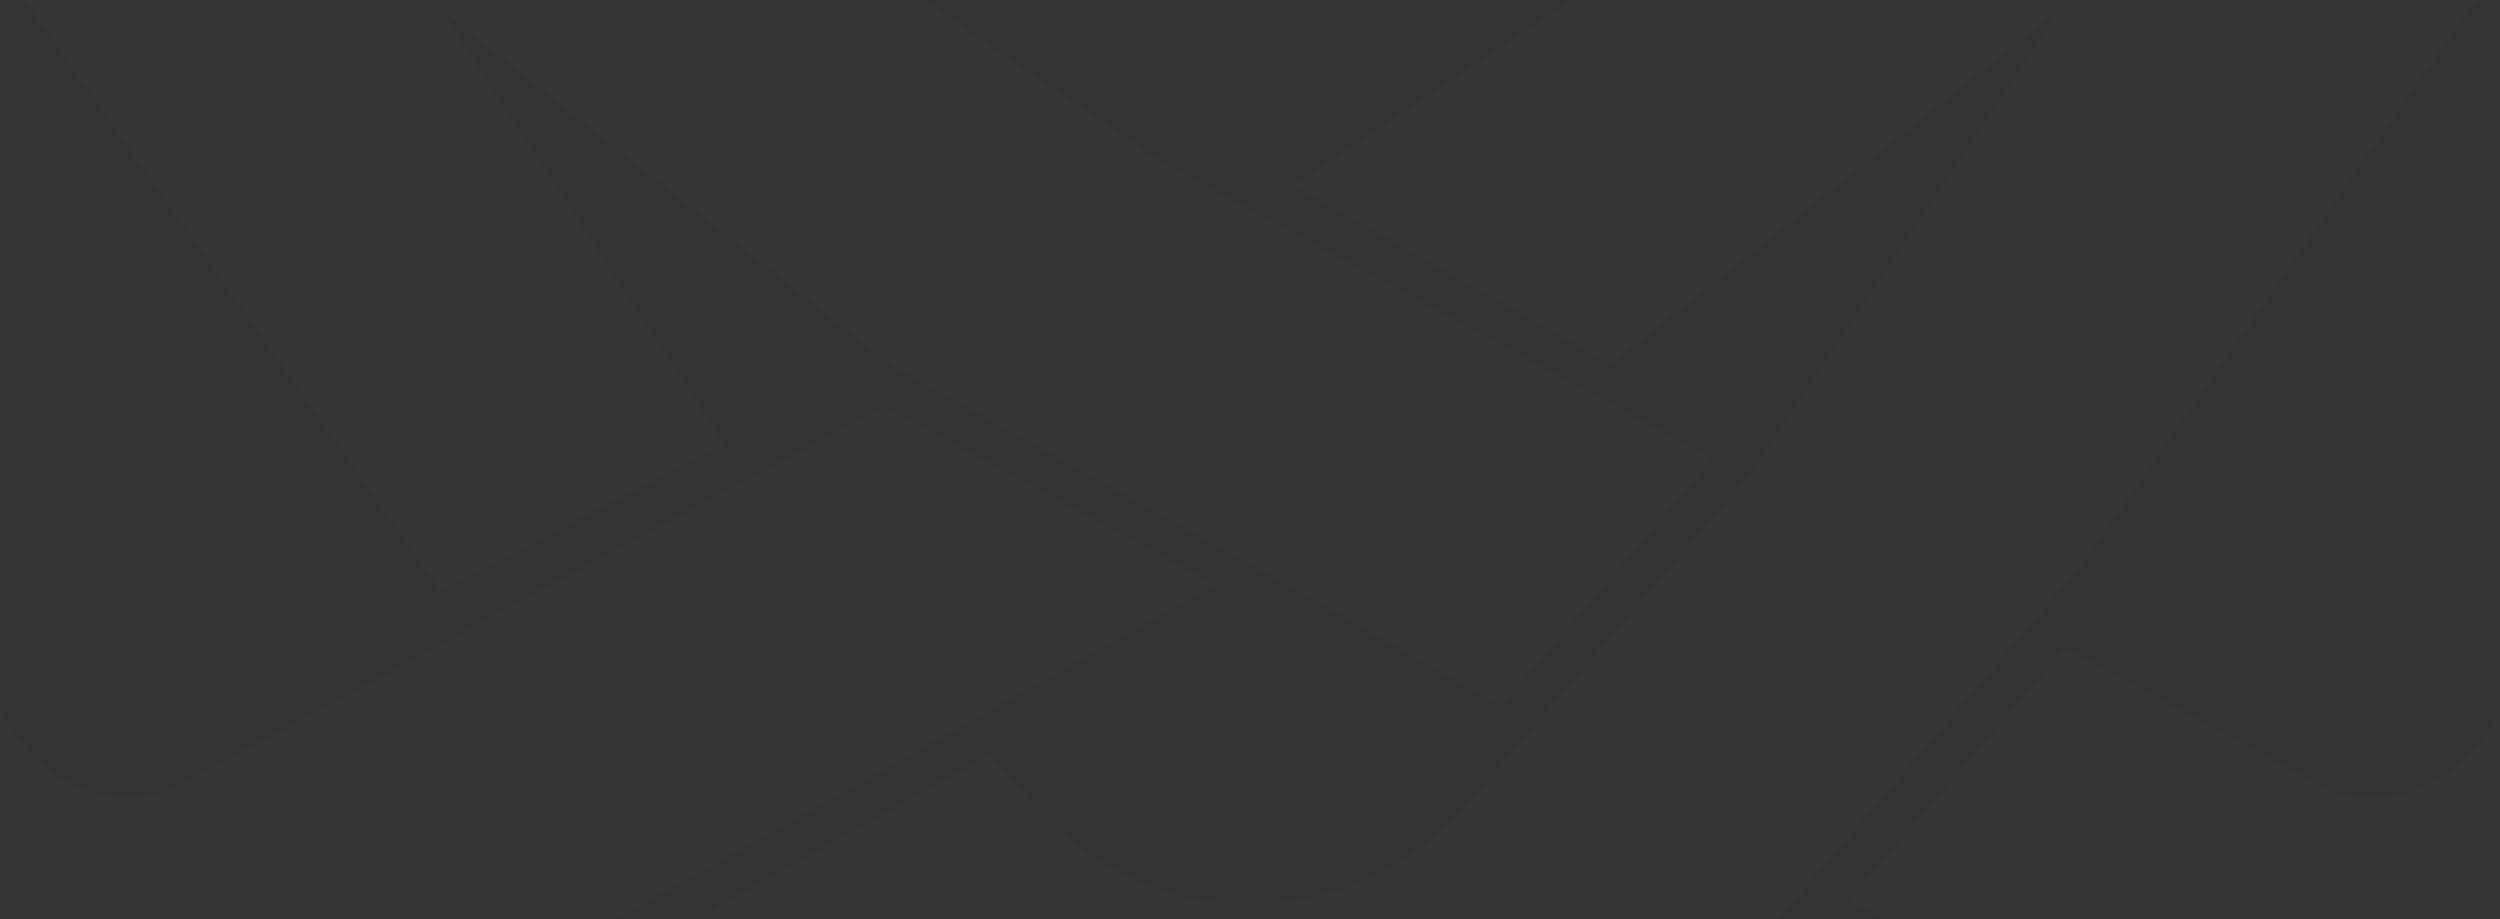 <svg xmlns="http://www.w3.org/2000/svg" xmlns:xlink="http://www.w3.org/1999/xlink" width="1923.252" height="707.327" viewBox="0 0 1923.252 707.327">
  <rect x="0" y="0" width="1923.252" height="707.327" fill="#333333" stroke="none"/>
  <defs>
    <clipPath id="clip-path">
      <rect id="Rectangle_227" data-name="Rectangle 227" width="1923.253" height="707.327" transform="translate(3834.035 4178.069)" fill="none"/>
    </clipPath>
  </defs>
  <g id="Group_370" data-name="Group 370" transform="translate(-3834.035 -4178.069)">
    <g id="Group_369" data-name="Group 369" clip-path="url(#clip-path)">
      <g id="Group_368" data-name="Group 368" opacity="0.02">
        <path id="Path_560" data-name="Path 560" d="M4618.488,4711.738l150.264-83.85L4514.027,4490.9l-63.38,34.085-.022.012L4412.7,4545.39l-.076-.089-215.509,115.162.509.593-233.46,125.551c-73.574,24.4-143.321-41.253-143.321-119.687l.454-470.524c.022-18.716,23.356-27.305,35.543-13.083l316.422,449.314,217.475-112.867-218.187-334.677,347.655,274.061,368.476,204.59h-1.836l102.1,56.977,162.6-189.9L5089.98,4497.7l-32.63-17.548-12.144-6.531-319.517-171.833-560.245-381.357c-87.377-46.99-183.479-71.429-280.886-71.429h0l-.09-.1h0c-173.524,0-332.042,153.547-332.041,342.958v430.018c0,266.2,271.031,522.461,492.128,410.126l318.6-177.783h0l212.555-118.607Z" fill="#ddffe0"/>
        <path id="Path_561" data-name="Path 561" d="M5706.893,3848.9h0l-.09.1c-97.406,0-193.509,24.439-280.886,71.43l-596.062,400.619,243.156,137.055,345.8-273.022L5178.658,4545.39h0l-163.005,190.22h0l-36.066,42.087-13.35,15.579h0c-92.3,107.708-248.817,107.708-341.115,0l-29.59-34.531L4383.07,4877.461l32.3,37.7c82.219,95.944,197.192,150.4,317.549,150.4h125.522c120.355,0,235.327-54.455,317.543-150.4l52.219-60.939h0l165.526-193.162h0l6.236-7.277,35.064-40.918h0l299.484-429.548c12.187-14.223,35.521-5.634,35.543,13.082l.453,470.524c0,78.434-69.745,144.082-143.321,119.687l-204.255-109.846-165.869,193.563L5546.807,5032c221.1,112.335,492.127-143.925,492.127-410.126V4191.856C6038.934,4002.446,5880.417,3848.9,5706.893,3848.9Z" fill="#ddffe0"/>
      </g>
    </g>
  </g>
</svg>
